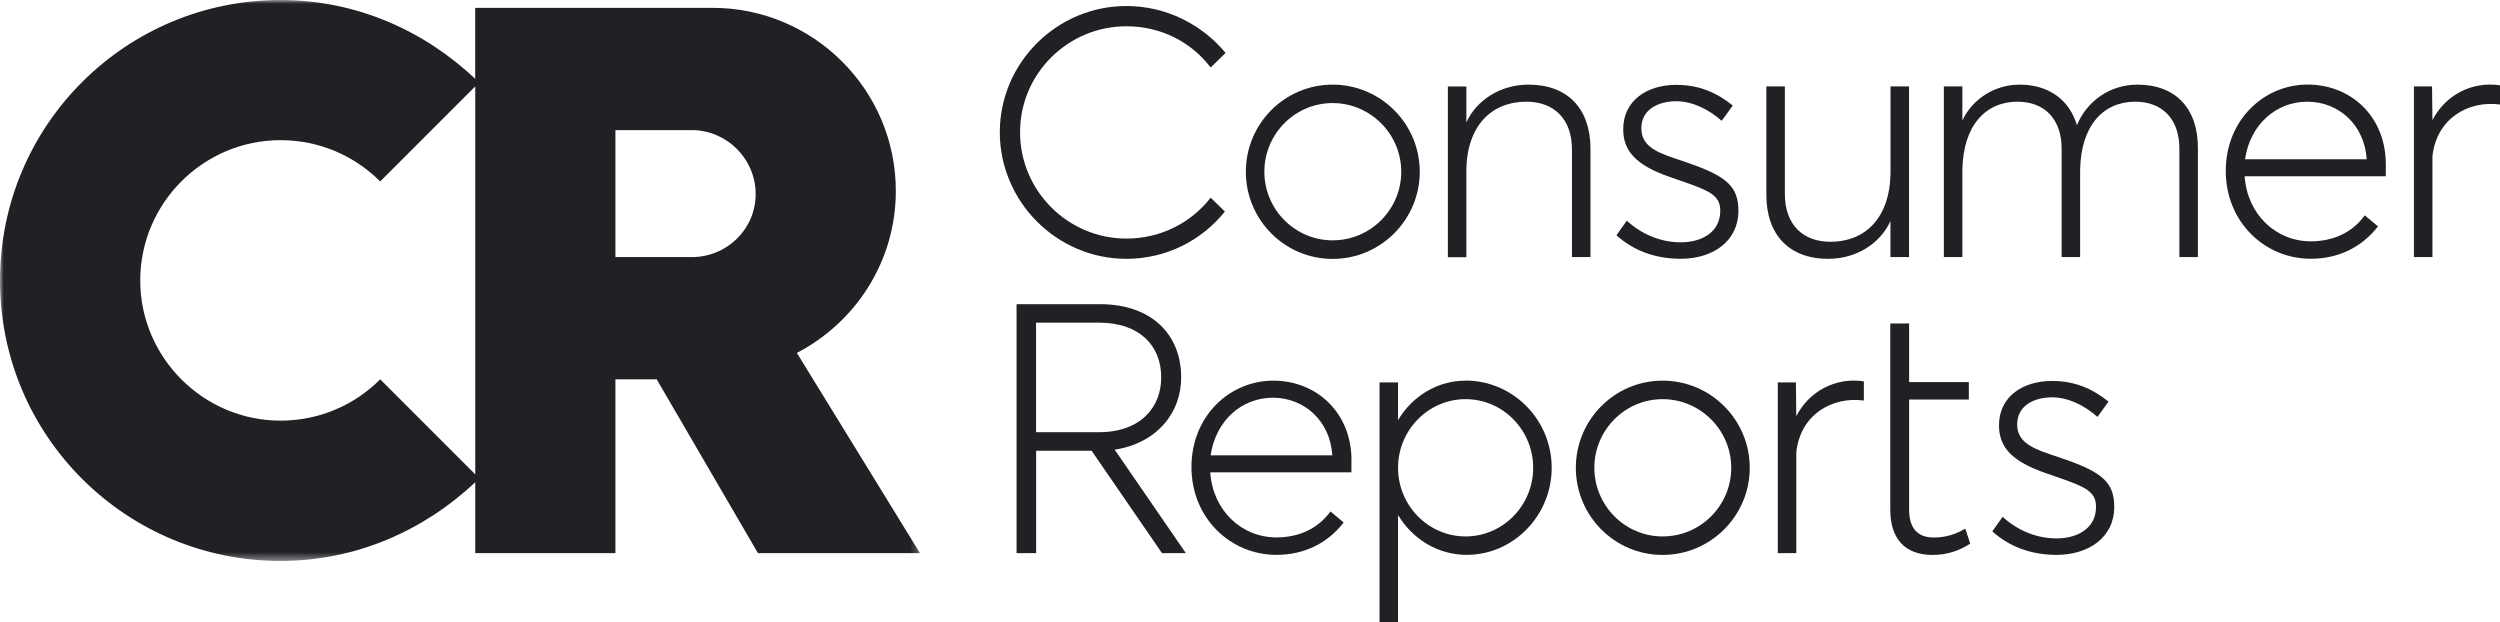 <?xml version="1.0" encoding="UTF-8"?>
<svg id="Layer_1" data-name="Layer 1" xmlns="http://www.w3.org/2000/svg" xmlns:xlink="http://www.w3.org/1999/xlink" viewBox="0 0 328.19 81.71">
  <defs>
    <style>
      .cls-1 {
        mask: url(#mask);
      }

      .cls-2 {
        fill: #fff;
      }

      .cls-2, .cls-3 {
        fill-rule: evenodd;
      }

      .cls-3 {
        fill: #202124;
      }
    </style>
    <mask id="mask" x="0" y="0" width="120.78" height="73.63" maskUnits="userSpaceOnUse">
      <g id="mask-2">
        <polygon id="path-1" class="cls-2" points="120.78 0 0 0 0 73.63 120.78 73.63 120.78 0"/>
      </g>
    </mask>
  </defs>
  <g id="Symbols">
    <g id="CR-StackedLogo">
      <g id="Page-1">
        <g id="Group-3">
          <g class="cls-1">
            <path id="Fill-1" class="cls-3" d="M80.79,33.75v-16.67h10.02c4.6,0,8.39,3.78,8.39,8.39s-3.78,8.28-8.39,8.28h-10.02ZM49.91,49.8c-3.37,3.37-7.98,5.42-13.09,5.42-10.12,0-18.41-8.28-18.41-18.41s8.28-18.41,18.41-18.41c5.11,0,9.72,2.05,13.09,5.42l12.48-12.48v50.93l-12.48-12.48ZM62.38,72.61h18.41v-22.81h5.42l13.29,22.81h21.27l-16.16-26.28c7.67-3.99,12.99-11.97,12.99-21.27,0-13.29-10.84-24.03-24.03-24.03h-31.19v9.31C55.63,3.99,46.74,0,36.82,0,16.57,0,0,16.36,0,36.82s16.57,36.82,36.82,36.82c9.92,0,18.82-3.99,25.57-10.33v9.31Z"/>
          </g>
        </g>
        <path id="Fill-4" class="cls-3" d="M319.32,33.75v-13.21c.51-4.95,4.67-7.38,8.87-6.82v-2.52c-3.73-.56-7.19,1.31-8.87,4.57l-.05-4.43h-2.38v22.41h2.43Z"/>
        <path id="Fill-6" class="cls-3" d="M294.72,20.91c.65-4.53,4.06-7.56,8.17-7.56s7.52,3.03,7.8,7.56h-15.96ZM313.2,21.56c0-6.26-4.57-10.46-10.27-10.46s-10.74,4.62-10.74,11.34,5.13,11.53,11.16,11.53c3.59,0,6.68-1.49,8.82-4.25l-1.73-1.45c-1.63,2.24-4.11,3.41-7.09,3.41-4.62,0-8.36-3.59-8.68-8.54h18.53v-1.59Z"/>
        <path id="Fill-8" class="cls-3" d="M257.61,22.36c.09-5.93,3.08-9.01,7.24-9.01,3.5,0,5.83,2.24,5.79,6.26v14.14h2.43v-11.39c.09-5.93,3.08-9.01,7.24-9.01,3.5,0,5.83,2.24,5.79,6.26v14.14h2.43v-14.24c.05-5.23-2.89-8.4-7.94-8.4-3.59,0-6.63,2.15-7.94,5.32-.98-3.31-3.69-5.32-7.52-5.32-3.31,0-6.21,1.91-7.52,4.71v-4.48h-2.43v22.41h2.43v-11.39Z"/>
        <path id="Fill-10" class="cls-3" d="M248.18,33.75h2.43V11.34h-2.43v11.39c-.09,5.93-3.36,9.01-7.89,9.01-3.59,0-5.98-2.24-5.98-6.26v-14.14h-2.43v14.24c0,5.23,2.99,8.4,8.12,8.4,3.69,0,6.82-2.01,8.17-4.95v4.71Z"/>
        <path id="Fill-12" class="cls-3" d="M213.55,28.98l-1.35,1.91c2.1,1.87,4.85,3.08,8.45,3.08,4.2,0,7.56-2.29,7.56-6.3,0-3.17-1.54-4.53-6.54-6.26l-1.91-.65c-2.8-.93-4.29-1.87-4.29-3.92,0-2.57,2.38-3.55,4.57-3.55s4.34,1.12,5.98,2.57l1.45-2.01c-2.1-1.68-4.39-2.71-7.42-2.71-3.83,0-6.96,2.05-6.96,5.83,0,2.89,1.73,4.71,5.97,6.21l2.15.75c3.17,1.12,4.62,1.73,4.62,3.73,0,2.89-2.52,4.15-5.18,4.15-2.8,0-5.27-1.17-7.1-2.85"/>
        <path id="Fill-14" class="cls-3" d="M192.49,22.36c.09-5.93,3.36-9.01,7.89-9.01,3.59,0,5.98,2.24,5.98,6.26v14.14h2.43v-14.24c0-5.23-2.99-8.4-8.12-8.4-3.69,0-6.82,2.01-8.17,4.95v-4.71h-2.43v22.41h2.43v-11.39Z"/>
        <path id="Fill-16" class="cls-3" d="M174.94,31.55c-4.95,0-8.96-4.06-8.96-9.01s4.01-9.01,8.96-9.01,9.01,4.06,9.01,9.01-4.01,9.01-9.01,9.01M174.94,11.11c-6.3,0-11.39,5.13-11.39,11.44s5.09,11.44,11.39,11.44,11.44-5.13,11.44-11.44-5.13-11.44-11.44-11.44"/>
        <path id="Fill-18" class="cls-3" d="M158.93,25.95c-2.57,3.31-6.58,5.37-11.06,5.37-7.66,0-13.96-6.25-13.96-13.96s6.3-13.91,13.96-13.91c4.53,0,8.5,2.05,11.06,5.41l1.96-1.91c-3.08-3.73-7.8-6.16-13.02-6.16-9.15,0-16.62,7.47-16.62,16.57s7.47,16.62,16.62,16.62c5.23,0,9.9-2.43,12.93-6.21l-1.87-1.82Z"/>
        <path id="Fill-20" class="cls-3" d="M262.89,67.85l-1.35,1.91c2.1,1.87,4.85,3.08,8.45,3.08,4.2,0,7.56-2.29,7.56-6.3,0-3.17-1.54-4.53-6.54-6.26l-1.91-.65c-2.8-.93-4.29-1.87-4.29-3.92,0-2.57,2.38-3.55,4.57-3.55s4.34,1.12,5.97,2.57l1.45-2.01c-2.1-1.68-4.39-2.71-7.42-2.71-3.83,0-6.96,2.05-6.96,5.83,0,2.89,1.73,4.71,5.97,6.21l2.15.75c3.17,1.12,4.62,1.73,4.62,3.73,0,2.89-2.52,4.15-5.18,4.15-2.8,0-5.27-1.17-7.1-2.85"/>
        <path id="Fill-22" class="cls-3" d="M258.64,71.35l-.65-1.96c-1.31.79-2.61,1.17-4.15,1.17-2.19,0-3.22-1.31-3.22-3.69v-14.42h7.84v-2.29h-7.84v-7.7h-2.47v24.46c0,3.69,1.82,5.93,5.55,5.93,1.82,0,3.45-.51,4.95-1.49"/>
        <path id="Fill-24" class="cls-3" d="M235.81,72.61v-13.21c.51-4.95,4.67-7.38,8.87-6.82v-2.52c-3.73-.56-7.19,1.31-8.87,4.57l-.05-4.43h-2.38v22.41h2.43Z"/>
        <path id="Fill-26" class="cls-3" d="M218.26,70.42c-4.95,0-8.96-4.06-8.96-9.01s4.01-9.01,8.96-9.01,9.01,4.06,9.01,9.01-4.01,9.01-9.01,9.01M218.26,49.97c-6.3,0-11.39,5.13-11.39,11.44s5.09,11.44,11.39,11.44,11.44-5.13,11.44-11.44-5.13-11.44-11.44-11.44"/>
        <path id="Fill-28" class="cls-3" d="M192.4,70.42c-4.9,0-8.87-4.06-8.87-9.01s3.97-9.01,8.87-9.01,8.87,4.06,8.87,9.01-3.97,9.01-8.87,9.01M192.4,49.97c-3.73,0-7,2.05-8.87,5.18v-4.95h-2.43v31.51h2.43v-14.1c1.91,3.17,5.23,5.23,9.01,5.23,6.12,0,11.16-5.13,11.16-11.44s-5.09-11.44-11.3-11.44"/>
        <path id="Fill-30" class="cls-3" d="M158.93,59.77c.65-4.53,4.06-7.56,8.17-7.56s7.52,3.03,7.8,7.56h-15.96ZM177.42,60.43c0-6.25-4.57-10.46-10.27-10.46s-10.74,4.62-10.74,11.34,5.13,11.53,11.16,11.53c3.59,0,6.68-1.49,8.82-4.25l-1.73-1.45c-1.63,2.24-4.11,3.41-7.1,3.41-4.62,0-8.36-3.59-8.68-8.54h18.53v-1.59Z"/>
        <path id="Fill-32" class="cls-3" d="M136.01,56.74v-14.38h8.31c5.13,0,8.12,2.89,8.12,7.19,0,3.83-2.61,7.19-8.22,7.19h-8.22ZM146.33,59.03c5.51-.84,8.73-4.81,8.73-9.48,0-5.55-3.78-9.62-10.69-9.62h-10.92v32.68h2.57v-13.44h7.28l9.24,13.44h3.13l-9.34-13.58Z"/>
      </g>
    </g>
  </g>
</svg>
